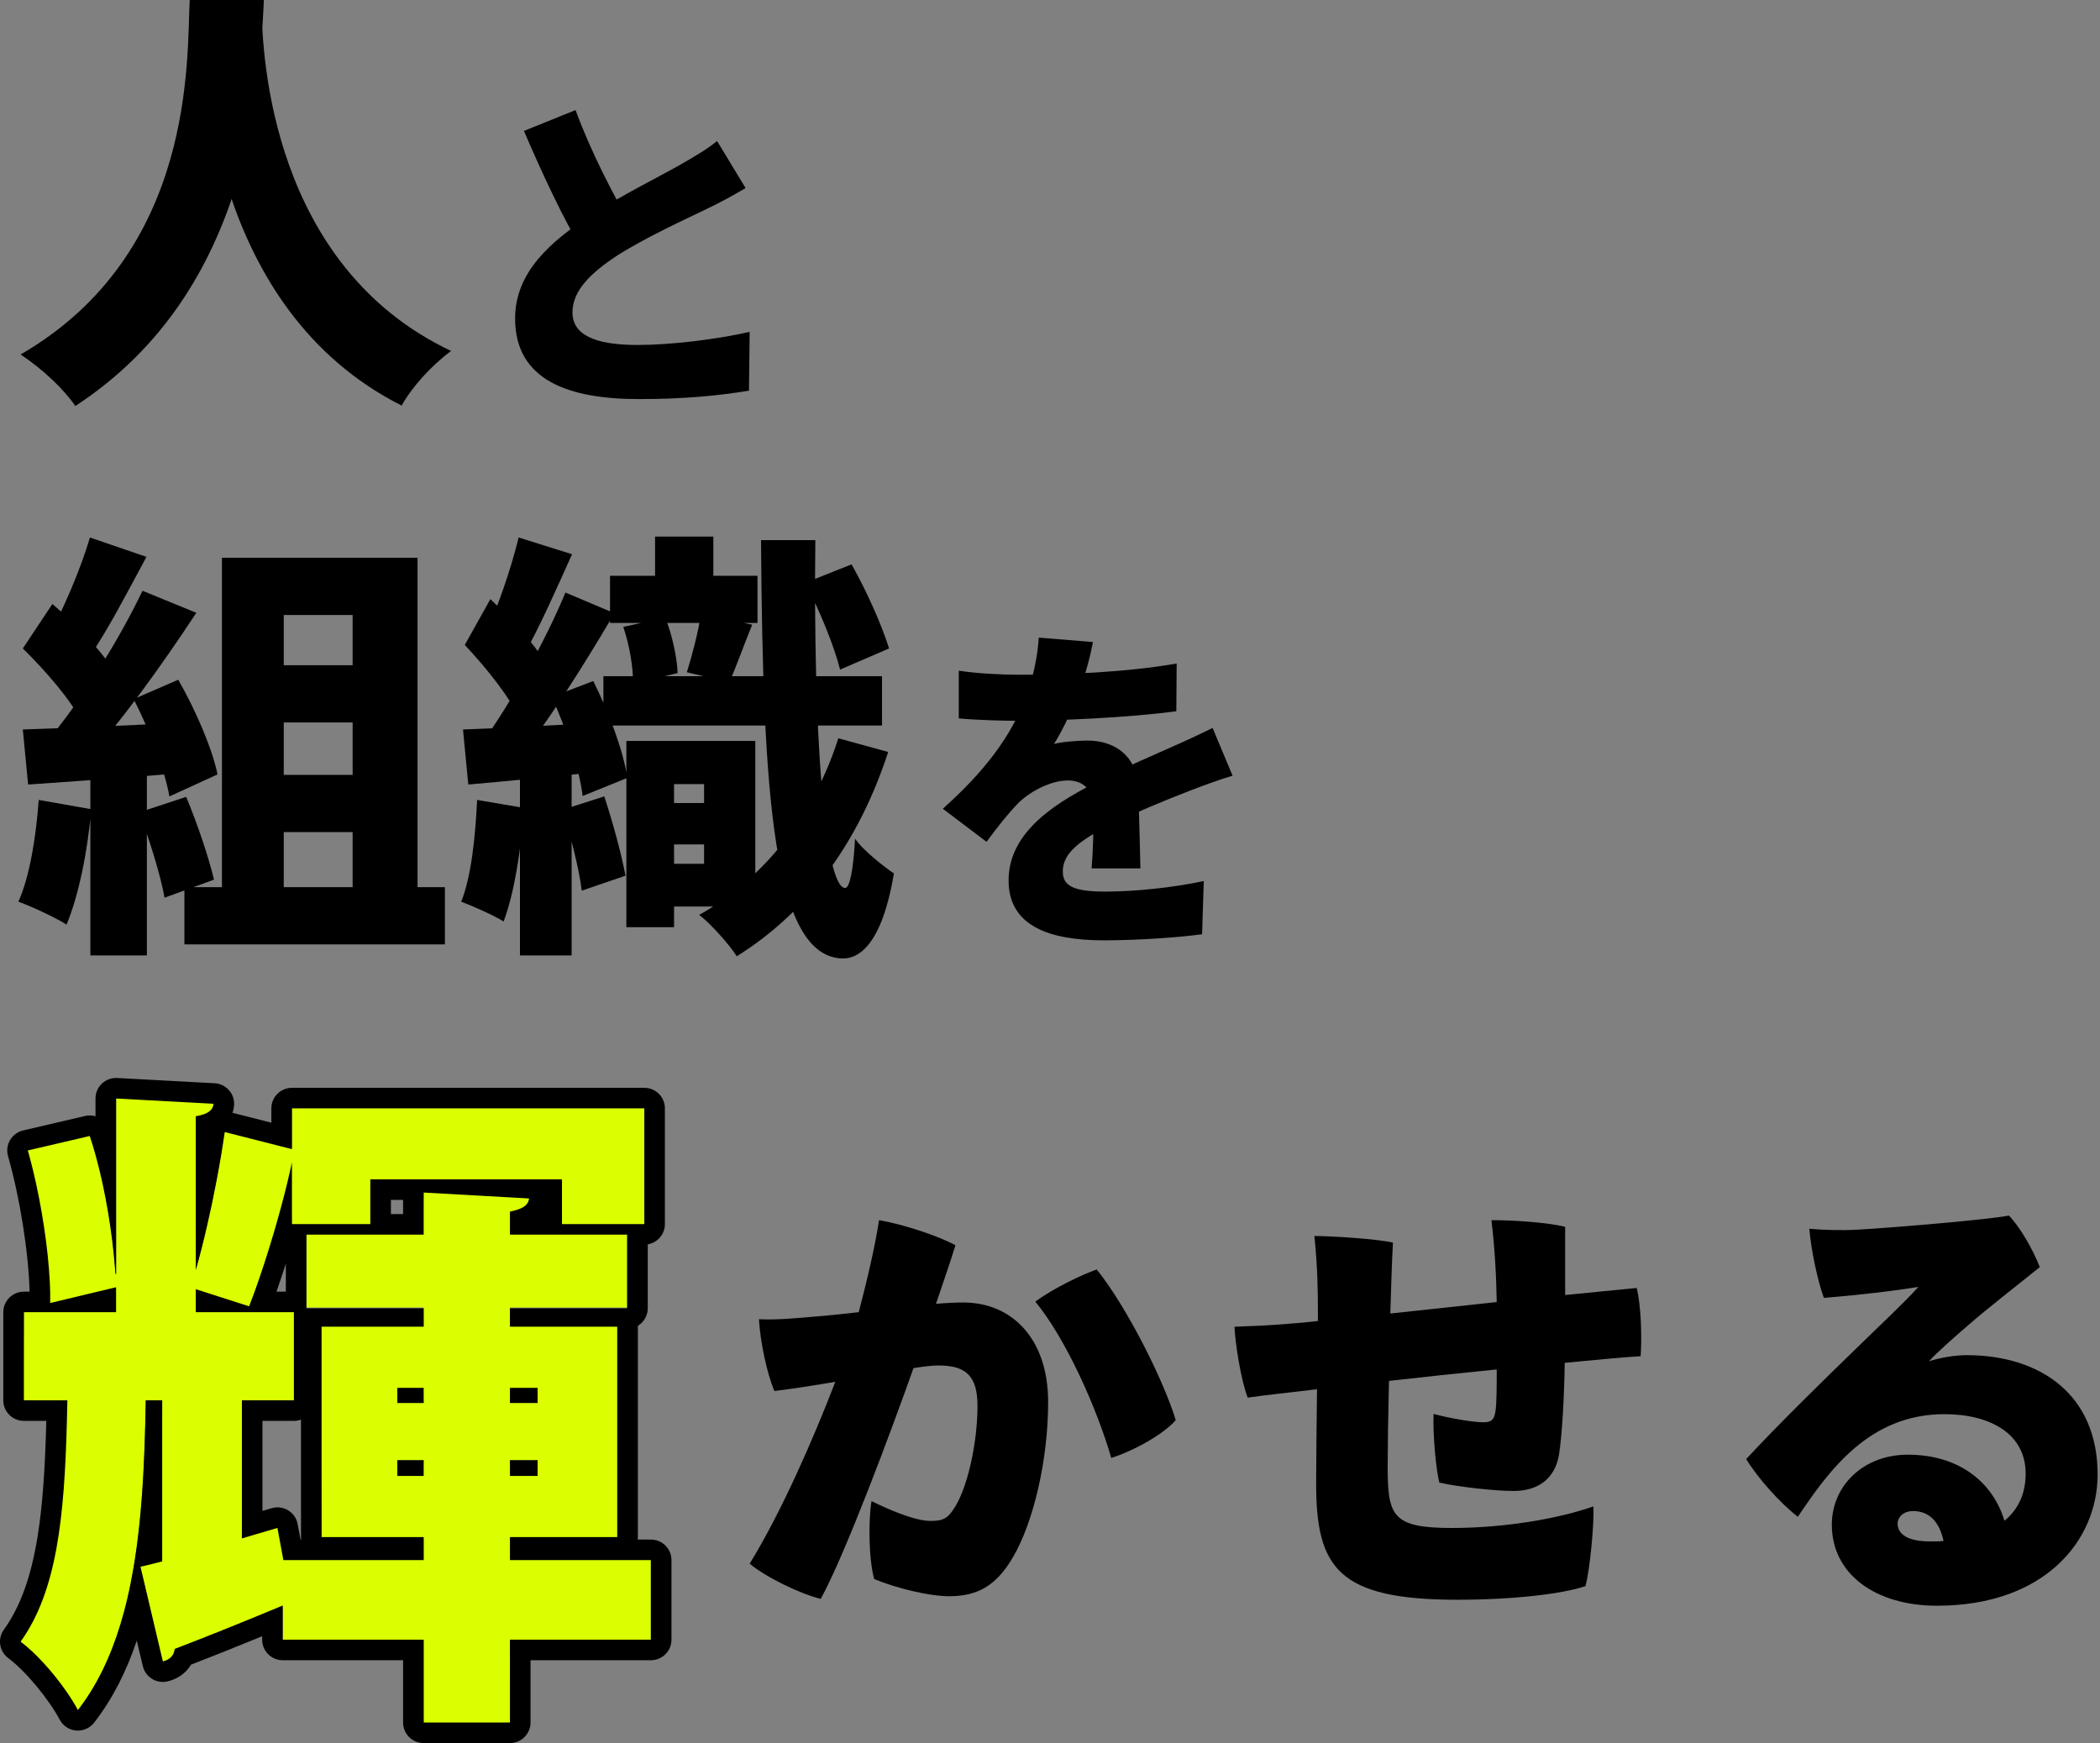 <svg width="253" height="210" viewBox="0 0 253 210" fill="none" xmlns="http://www.w3.org/2000/svg">
<rect x="0" y="0" width="253" height="210" fill="#808080" stroke="none"/>
<path d="M188.564 147.796V156.019C191.862 155.701 194.894 155.382 197.181 155.17C197.713 157.292 197.819 161.006 197.66 163.393C195.639 163.499 192.394 163.818 188.511 164.189C188.458 168.221 188.192 172.943 187.819 175.277C187.34 178.089 185.372 179.627 182.34 179.627C180.159 179.627 175.745 179.15 173.404 178.619C173.032 177.187 172.606 172.943 172.713 170.343C174.627 170.874 177.5 171.351 178.723 171.351C179.628 171.351 180 171.086 180.16 170.078C180.319 169.123 180.319 167.16 180.319 164.985C176.064 165.409 171.542 165.887 167.34 166.364C167.234 170.715 167.181 174.587 167.181 176.55C167.181 182.598 167.659 184.084 174.893 184.084C181.436 184.084 187.926 182.917 191.968 181.484C192.075 183.553 191.543 189.177 191.011 191.087C188.245 192.042 182.234 192.731 175.585 192.731C161.223 192.731 158.563 188.912 158.563 178.725C158.563 176.656 158.616 171.882 158.67 167.372C155.053 167.797 152.127 168.115 150.318 168.38C149.467 166.152 148.829 161.855 148.723 159.839C151.17 159.733 152.34 159.733 155.425 159.467C156.276 159.414 157.393 159.308 158.776 159.149V157.876C158.776 155.435 158.723 152.464 158.351 148.91C160.585 148.91 166.063 149.281 167.819 149.706C167.712 151.456 167.606 154.64 167.5 158.247L180.319 156.868C180.266 153.791 180.106 150.501 179.681 147C182.394 147 186.33 147.265 188.564 147.796Z" fill="black"/>
<path d="M116.063 156.921C121.861 156.921 126.276 161.218 126.276 168.911C126.276 175.861 124.52 183.394 122.02 187.638C119.999 191.087 117.712 192.307 114.36 192.307C111.86 192.307 107.871 191.299 105.318 190.238C104.626 187.691 104.626 183.023 104.999 180.848C106.807 181.749 110.158 183.235 112.073 183.235C113.35 183.235 114.041 183.076 114.786 181.962C116.541 179.521 117.765 173.845 117.765 169.388C117.765 165.834 116.435 164.507 113.084 164.507C112.392 164.507 111.328 164.613 110.052 164.826C107.392 172.359 101.807 187.32 98.881 192.625C96.434 192.042 92.179 189.973 90.317 188.381C94.147 182.174 98.03 173.261 100.637 166.47C98.243 166.895 95.796 167.266 93.296 167.584C92.392 165.462 91.594 161.643 91.434 158.937C93.775 159.043 96.222 158.778 98.137 158.619C99.626 158.512 101.488 158.3 103.456 158.088C104.36 154.64 105.424 150.236 105.903 147C108.988 147.531 113.19 148.963 115.105 150.024C114.573 151.775 113.829 153.95 112.765 157.08C113.988 156.974 115.105 156.921 116.063 156.921ZM132.127 152.942C135.691 157.345 140.159 166.205 141.648 171.086C140.265 172.731 136.701 174.747 133.882 175.648C132.127 169.6 128.403 161.271 124.733 156.815C126.967 155.17 130.318 153.579 132.127 152.942Z" fill="black"/>
<path d="M236.915 163.265C245.905 163.265 252.713 168.093 252.713 177.642C252.713 185.6 246.33 193.452 233.351 193.452C226.011 193.452 220.691 189.685 220.691 183.69C220.691 179.022 224.468 175.255 229.841 175.255C236.117 175.255 240.107 178.65 241.49 183.213C243.245 181.78 244.043 179.817 244.043 177.536C244.043 172.708 239.734 170.374 234.256 170.374C225.16 170.374 220.319 177.218 216.596 182.735C214.468 181.091 211.808 178.12 210.372 175.785C214.149 171.7 219.894 166.077 223.511 162.575C226.596 159.551 229.521 156.846 231.117 155.042C228.192 155.519 224.681 155.944 219.734 156.368C218.989 154.352 218.191 150.585 217.979 148.039C219.734 148.198 221.968 148.251 223.83 148.145C228.404 147.88 239.628 146.925 242.022 146.447C243.351 147.774 245 150.692 245.745 152.655C242.607 155.201 239.734 157.376 236.809 159.923C235.16 161.355 233.351 162.947 232.394 164.008C233.617 163.583 235.532 163.265 236.915 163.265ZM232.553 185.706C233.085 185.706 233.617 185.706 234.149 185.653C233.67 183.372 232.447 182.046 230.479 182.046C229.202 182.046 228.617 182.895 228.617 183.531C228.617 184.911 229.947 185.706 232.553 185.706Z" fill="black"/>
<path d="M61.781 187.342L78.404 187.895V197.737H61.429L61.625 207.79H51.038V197.737H34.064V193.589C29.146 195.663 24.387 197.578 21.055 198.854C20.976 199.732 20.341 200.21 19.627 200.37L16.9 188.724C17.693 188.564 18.442 188.134 19.394 187.895L19.548 168.698H17.565C17.327 183.776 16.216 197.418 9.395 206.274C7.967 203.561 4.676 199.677 2.217 197.842C6.897 191.3 7.797 181.673 8.035 168.829L2.799 168.698L2.89 158.007L13.853 157.974V155.29L5.818 157.224C5.898 152.277 4.714 144.338 3.048 138.434L10.823 136.626C12.568 141.892 13.599 148.514 13.916 153.38H13.995V132.079L26.043 132.632C25.963 133.429 25.254 134.326 23.826 134.566L23.593 152.901C25.021 147.875 26.369 141.174 27.083 136.148L35.174 138.222V133.276H77.79L77.85 147.553H67.599L67.322 142.303H44.882L45.159 147.553L35.174 147.829L34.908 141.474C33.798 146.819 32.023 152.793 30.198 157.5L23.826 155.566L23.593 158.007H35.412V168.698H29.146V185.231L33.523 184.026L34.212 187.895H51.038V185.292H38.744L38.51 159.711L51.038 159.762V157.529H36.919V148.593L50.977 148.382L51.038 143.487L64.275 144.237C64.195 145.035 63.368 145.852 61.781 146.171L61.429 148.593H75.549V157.529H61.429V159.762H74.359V185.292H61.429L61.781 187.342ZM50.977 167.447H47.929L47.865 169.017H51.038L50.977 167.447ZM64.761 169.017L64.552 167.447H61.504L61.429 169.017H64.761ZM47.865 175.958L47.929 177.671H50.977L51.038 175.958H47.865ZM61.781 177.671H64.552L64.761 175.958H61.429L61.781 177.671Z" fill="#DBFF00"/>
<path fill-rule="evenodd" clip-rule="evenodd" d="M61.437 157.615V159.834H74.371V185.184H61.437V187.957H78.417V197.543H61.437V207.524H51.042V197.543H34.061V193.423C33.228 193.772 32.399 194.116 31.581 194.454C27.899 195.973 24.433 197.353 21.748 198.384C21.508 198.476 21.275 198.565 21.048 198.652C20.971 199.497 20.37 199.97 19.682 200.142C19.661 200.147 19.64 200.152 19.619 200.157L16.922 188.749C17.451 188.643 18.015 188.503 18.614 188.35C18.637 188.344 18.66 188.338 18.682 188.333C18.73 188.321 18.778 188.308 18.826 188.296C19.059 188.237 19.297 188.176 19.54 188.115V168.706H17.556C17.491 172.828 17.359 176.841 17.06 180.677C16.91 182.604 16.718 184.486 16.471 186.314C16.466 186.351 16.461 186.388 16.456 186.425C16.339 187.279 16.211 188.121 16.069 188.95C15.849 190.233 15.597 191.485 15.309 192.704C14.336 196.815 12.944 200.545 10.948 203.765C10.463 204.547 9.942 205.299 9.383 206.019C9.011 205.317 8.53 204.544 7.98 203.754C6.42 201.513 4.298 199.127 2.48 197.78C6.854 191.711 7.765 182.737 8.06 171.182C8.08 170.369 8.098 169.544 8.114 168.706H2.877V158.091H13.986V155.08L6.051 156.982C6.058 156.546 6.055 156.09 6.044 155.615C6.035 155.237 6.021 154.847 6 154.448C5.799 150.436 5.051 145.426 3.98 140.998C3.782 140.176 3.572 139.374 3.353 138.602L10.812 136.86C11.057 137.595 11.289 138.357 11.506 139.137C12.741 143.571 13.519 148.588 13.841 152.609C13.866 152.91 13.887 153.206 13.906 153.496H13.986V132.344L25.729 132.978C25.65 133.77 25.015 134.245 23.587 134.483V153.021C23.604 152.962 23.621 152.902 23.637 152.843C24.525 149.713 25.379 145.954 26.067 142.368C26.297 141.163 26.509 139.978 26.698 138.842C26.839 137.991 26.966 137.167 27.078 136.384L35.172 138.444V133.532H77.624V147.475H67.705V142.088H44.614V147.475H35.172V140.028C35.111 140.317 35.048 140.612 34.981 140.912C34.531 142.936 33.942 145.202 33.29 147.475C33.182 147.85 33.073 148.225 32.962 148.6C32.229 151.076 31.435 153.516 30.675 155.615C30.451 156.235 30.23 156.825 30.014 157.378L23.587 155.318V158.091H35.41V168.706H29.141V185.343L33.426 184.075L34.14 187.957H51.042V185.184H38.743V159.834H51.042V157.615H36.918V148.743H51.042V143.673L63.738 144.386C63.732 144.447 63.722 144.506 63.709 144.564C63.554 145.25 62.901 145.678 61.437 145.97V148.743H75.561V157.615H61.437ZM76.848 159.732C76.85 159.765 76.85 159.799 76.85 159.834V185.184C76.85 185.285 76.844 185.384 76.833 185.481H78.417C79.787 185.481 80.897 186.59 80.897 187.957V197.543C80.897 198.91 79.787 200.018 78.417 200.018H63.916V207.524C63.916 208.892 62.806 210 61.437 210H51.042C49.672 210 48.562 208.892 48.562 207.524V200.018H34.061C32.691 200.018 31.581 198.91 31.581 197.543V197.131C28.399 198.437 25.416 199.624 23.002 200.555C22.337 201.718 21.165 202.35 20.157 202.574C18.833 202.867 17.518 202.044 17.206 200.726L16.479 197.653C15.257 201.286 13.601 204.626 11.343 207.535C10.828 208.2 10.009 208.558 9.17 208.486C8.331 208.413 7.586 207.921 7.192 207.177C5.906 204.754 3.118 201.335 1.002 199.768C-0.086 198.962 -0.325 197.433 0.467 196.334C2.497 193.518 3.754 189.857 4.516 185.192C5.176 181.149 5.442 176.493 5.579 171.182H2.877C1.507 171.182 0.397 170.074 0.397 168.706V158.091C0.397 156.723 1.507 155.615 2.877 155.615H3.564C3.448 150.994 2.435 144.442 0.967 139.278C0.782 138.627 0.872 137.929 1.216 137.346C1.56 136.763 2.128 136.346 2.788 136.192L10.246 134.449C10.676 134.349 11.108 134.367 11.506 134.483V132.344C11.506 131.664 11.786 131.014 12.28 130.547C12.774 130.079 13.44 129.835 14.119 129.872L25.863 130.506C26.539 130.542 27.171 130.853 27.612 131.367C28.053 131.88 28.264 132.551 28.197 133.224C28.167 133.517 28.107 133.799 28.017 134.068L32.692 135.258V133.532C32.692 132.165 33.802 131.057 35.172 131.057H77.624C78.993 131.057 80.104 132.165 80.104 133.532V147.475C80.104 148.701 79.212 149.718 78.04 149.916V157.615C78.04 158.512 77.563 159.297 76.848 159.732ZM48.562 144.564H47.094V146.267H48.562V144.564ZM34.438 152.237V155.615H33.308C33.683 154.547 34.063 153.41 34.438 152.237ZM36.263 171.032C35.997 171.129 35.71 171.182 35.41 171.182H31.621V182.027L32.722 181.701C33.396 181.502 34.124 181.598 34.723 181.965C35.323 182.333 35.738 182.937 35.865 183.628L36.206 185.481H36.281C36.269 185.384 36.263 185.285 36.263 185.184V171.032ZM47.868 169.023H51.042V167.201H47.868V169.023ZM61.437 169.023V167.201H64.769V169.023H61.437ZM51.042 175.915H47.868V177.817H51.042V175.915ZM64.769 175.915H61.437V177.817H64.769V175.915Z" fill="black"/>
<path d="M131.676 77.35C131.39 78.828 130.818 81.334 129.634 84.373C128.858 86.14 127.879 88.234 126.98 89.631C127.797 89.384 129.879 89.22 131.022 89.22C134.533 89.22 137.187 91.315 137.187 95.422C137.187 97.681 137.351 102.035 137.391 104.623H131.512C131.676 102.857 131.757 99.776 131.757 97.517C131.757 94.765 130.124 94.026 128.654 94.026C126.572 94.026 124.041 95.381 122.653 96.778C121.428 98.051 120.244 99.53 118.856 101.419L113.589 97.435C118.488 93.04 121.836 88.809 123.714 83.675C124.49 81.498 125.021 78.993 125.143 76.816L131.676 77.35ZM115.508 80.8C117.549 81.129 120.652 81.293 122.857 81.293C128.164 81.293 135.717 81.005 141.76 79.937L141.719 85.688C135.922 86.468 127.348 86.838 122.53 86.838C120.897 86.838 117.753 86.756 115.508 86.55V80.8ZM148.497 93.451C147.068 93.862 144.495 94.806 142.944 95.422C140.413 96.408 136.82 97.846 133.064 99.735C129.552 101.583 128.042 103.062 128.042 104.993C128.042 106.718 129.308 107.416 133.145 107.416C136.779 107.416 141.433 106.923 145.026 106.143L144.822 112.55C142.332 112.92 137.065 113.289 133.023 113.289C126.327 113.289 121.509 111.523 121.509 106.06C121.509 99.94 127.756 96.408 132.696 93.944C136.412 92.013 138.535 91.192 140.862 90.124C142.658 89.343 144.332 88.563 146.088 87.7L148.497 93.451Z" fill="black"/>
<path d="M78.92 64.649H85.941V72.554H78.92V64.649ZM75.09 75.525L80.143 74.411C80.994 76.48 81.579 79.292 81.633 81.095L76.26 82.369C76.314 80.512 75.835 77.7 75.09 75.525ZM73.494 69.371H91.261V75.047H73.494V69.371ZM72.696 81.467H106.261V87.409H72.696V81.467ZM78.175 96.746H87.537V101.733H78.175V96.746ZM77.59 89.266H90.995V109.213H77.59V104.067H84.824V94.465H77.59V89.266ZM75.462 89.266H81.207V111.707H75.462V89.266ZM84.452 73.986L90.622 75.26C89.558 77.859 88.654 80.459 87.856 82.21L82.75 80.989C83.388 78.973 84.133 76.055 84.452 73.986ZM91.686 65.073H98.229C97.963 87.886 99.293 106.773 101.793 106.985C102.378 107.038 102.803 104.81 103.016 101.043C104.027 102.529 106.686 104.545 107.697 105.234C106.261 113.776 103.495 115.527 101.474 115.473C93.175 115.208 91.899 96.056 91.686 65.073ZM97.005 70.22L102.591 67.991C104.399 71.174 106.261 75.366 107.112 78.124L101.208 80.671C100.516 77.859 98.708 73.456 97.005 70.22ZM100.995 88.947L107.006 90.592C103.548 101.202 97.537 109.744 88.761 115.208C87.856 113.776 85.622 111.282 84.239 110.221C92.325 105.712 98.229 97.754 100.995 88.947ZM62.483 64.755L68.92 66.771C67.005 71.015 64.93 75.737 63.175 78.761L58.228 76.904C59.824 73.615 61.579 68.522 62.483 64.755ZM68.122 71.387L74.026 73.88C70.462 79.928 65.888 87.249 62.164 91.759L58.015 89.584C61.526 84.756 65.781 77.063 68.122 71.387ZM55.994 77.7L59.079 72.183C61.739 74.676 64.93 78.124 66.1 80.565L62.696 86.825C61.579 84.172 58.547 80.406 55.994 77.7ZM66.473 83.96L71.473 82.05C73.335 85.764 75.143 90.539 75.569 93.722L70.196 95.897C69.824 92.767 68.228 87.78 66.473 83.96ZM55.781 87.886C60.09 87.727 66.367 87.409 72.643 87.037V92.926C66.952 93.563 61.154 94.093 56.419 94.518L55.781 87.886ZM67.803 97.542L72.803 95.95C73.813 99.027 74.877 102.9 75.356 105.5L70.09 107.303C69.771 104.651 68.707 100.619 67.803 97.542ZM57.483 96.374L63.122 97.329C62.803 102.316 61.952 107.622 60.675 111.017C59.505 110.274 56.951 109.16 55.568 108.63C56.792 105.553 57.27 100.778 57.483 96.374ZM62.643 91.441H68.867V115.102H62.643V91.441Z" fill="black"/>
<path d="M30.728 80.141H45.835V87.037H30.728V80.141ZM30.728 93.351H45.835V100.247H30.728V93.351ZM26.739 67.196H50.303V111.07H42.484V74.093H34.186V111.07H26.739V67.196ZM22.217 106.879H53.601V113.776H22.217V106.879ZM10.834 64.755L17.643 67.09C15.355 71.334 12.909 76.055 10.834 79.026L5.674 76.957C7.536 73.668 9.717 68.575 10.834 64.755ZM17.164 71.175L23.653 73.827C19.611 79.981 14.398 87.25 10.249 91.706L5.621 89.372C9.717 84.544 14.451 76.904 17.164 71.175ZM2.749 78.124L6.313 72.766C9.079 75.154 12.377 78.496 13.706 80.883L9.823 86.931C8.6 84.385 5.408 80.724 2.749 78.124ZM16.1 84.226L21.473 81.891C23.547 85.499 25.568 90.168 26.207 93.298L20.409 95.95C19.877 92.873 18.015 87.939 16.1 84.226ZM2.749 87.886C7.802 87.727 15.249 87.409 22.483 87.037L22.43 93.085C15.781 93.669 8.759 94.146 3.387 94.518L2.749 87.886ZM16.792 97.86L22.43 96.003C23.76 99.186 25.143 103.271 25.781 105.977L19.824 108.152C19.345 105.394 17.962 101.096 16.792 97.86ZM4.664 96.375L10.994 97.489C10.568 102.582 9.451 107.993 8.015 111.389C6.685 110.54 3.813 109.213 2.217 108.63C3.6 105.553 4.345 100.778 4.664 96.375ZM10.887 91.441H17.696V115.102H10.887V91.441Z" fill="black"/>
<path d="M89.825 22.655C88.394 23.506 86.922 24.315 85.245 25.125C82.832 26.299 78.007 28.485 74.408 30.752C71.259 32.817 68.969 34.962 68.969 37.634C68.969 40.306 71.586 41.561 76.821 41.561C80.869 41.561 86.431 40.873 90.316 39.982L90.234 47.067C86.513 47.674 82.423 48.079 76.984 48.079C68.56 48.079 62.058 45.852 62.058 38.363C62.058 32.817 66.311 29.092 71.177 25.934C74.899 23.506 79.765 21.117 82.137 19.741C83.896 18.729 85.204 17.959 86.39 16.988L89.825 22.655ZM69.337 13.263C71.382 18.769 73.958 23.506 75.88 26.947L70.196 30.226C67.865 26.339 65.411 21.117 63.121 15.773L69.337 13.263Z" fill="black"/>
<path d="M22.855 0H31.792C31.313 9.284 30.621 34.856 9.078 48.914C7.695 46.898 5.195 44.511 2.482 42.707C23.653 30.452 22.483 6.95 22.855 0ZM31.526 1.592C31.685 6.472 32.589 31.991 54.345 42.283C51.845 44.14 49.558 46.739 48.388 48.861C25.249 37.19 24.504 8.17 24.025 2.387L31.526 1.592Z" fill="black"/>
</svg>
